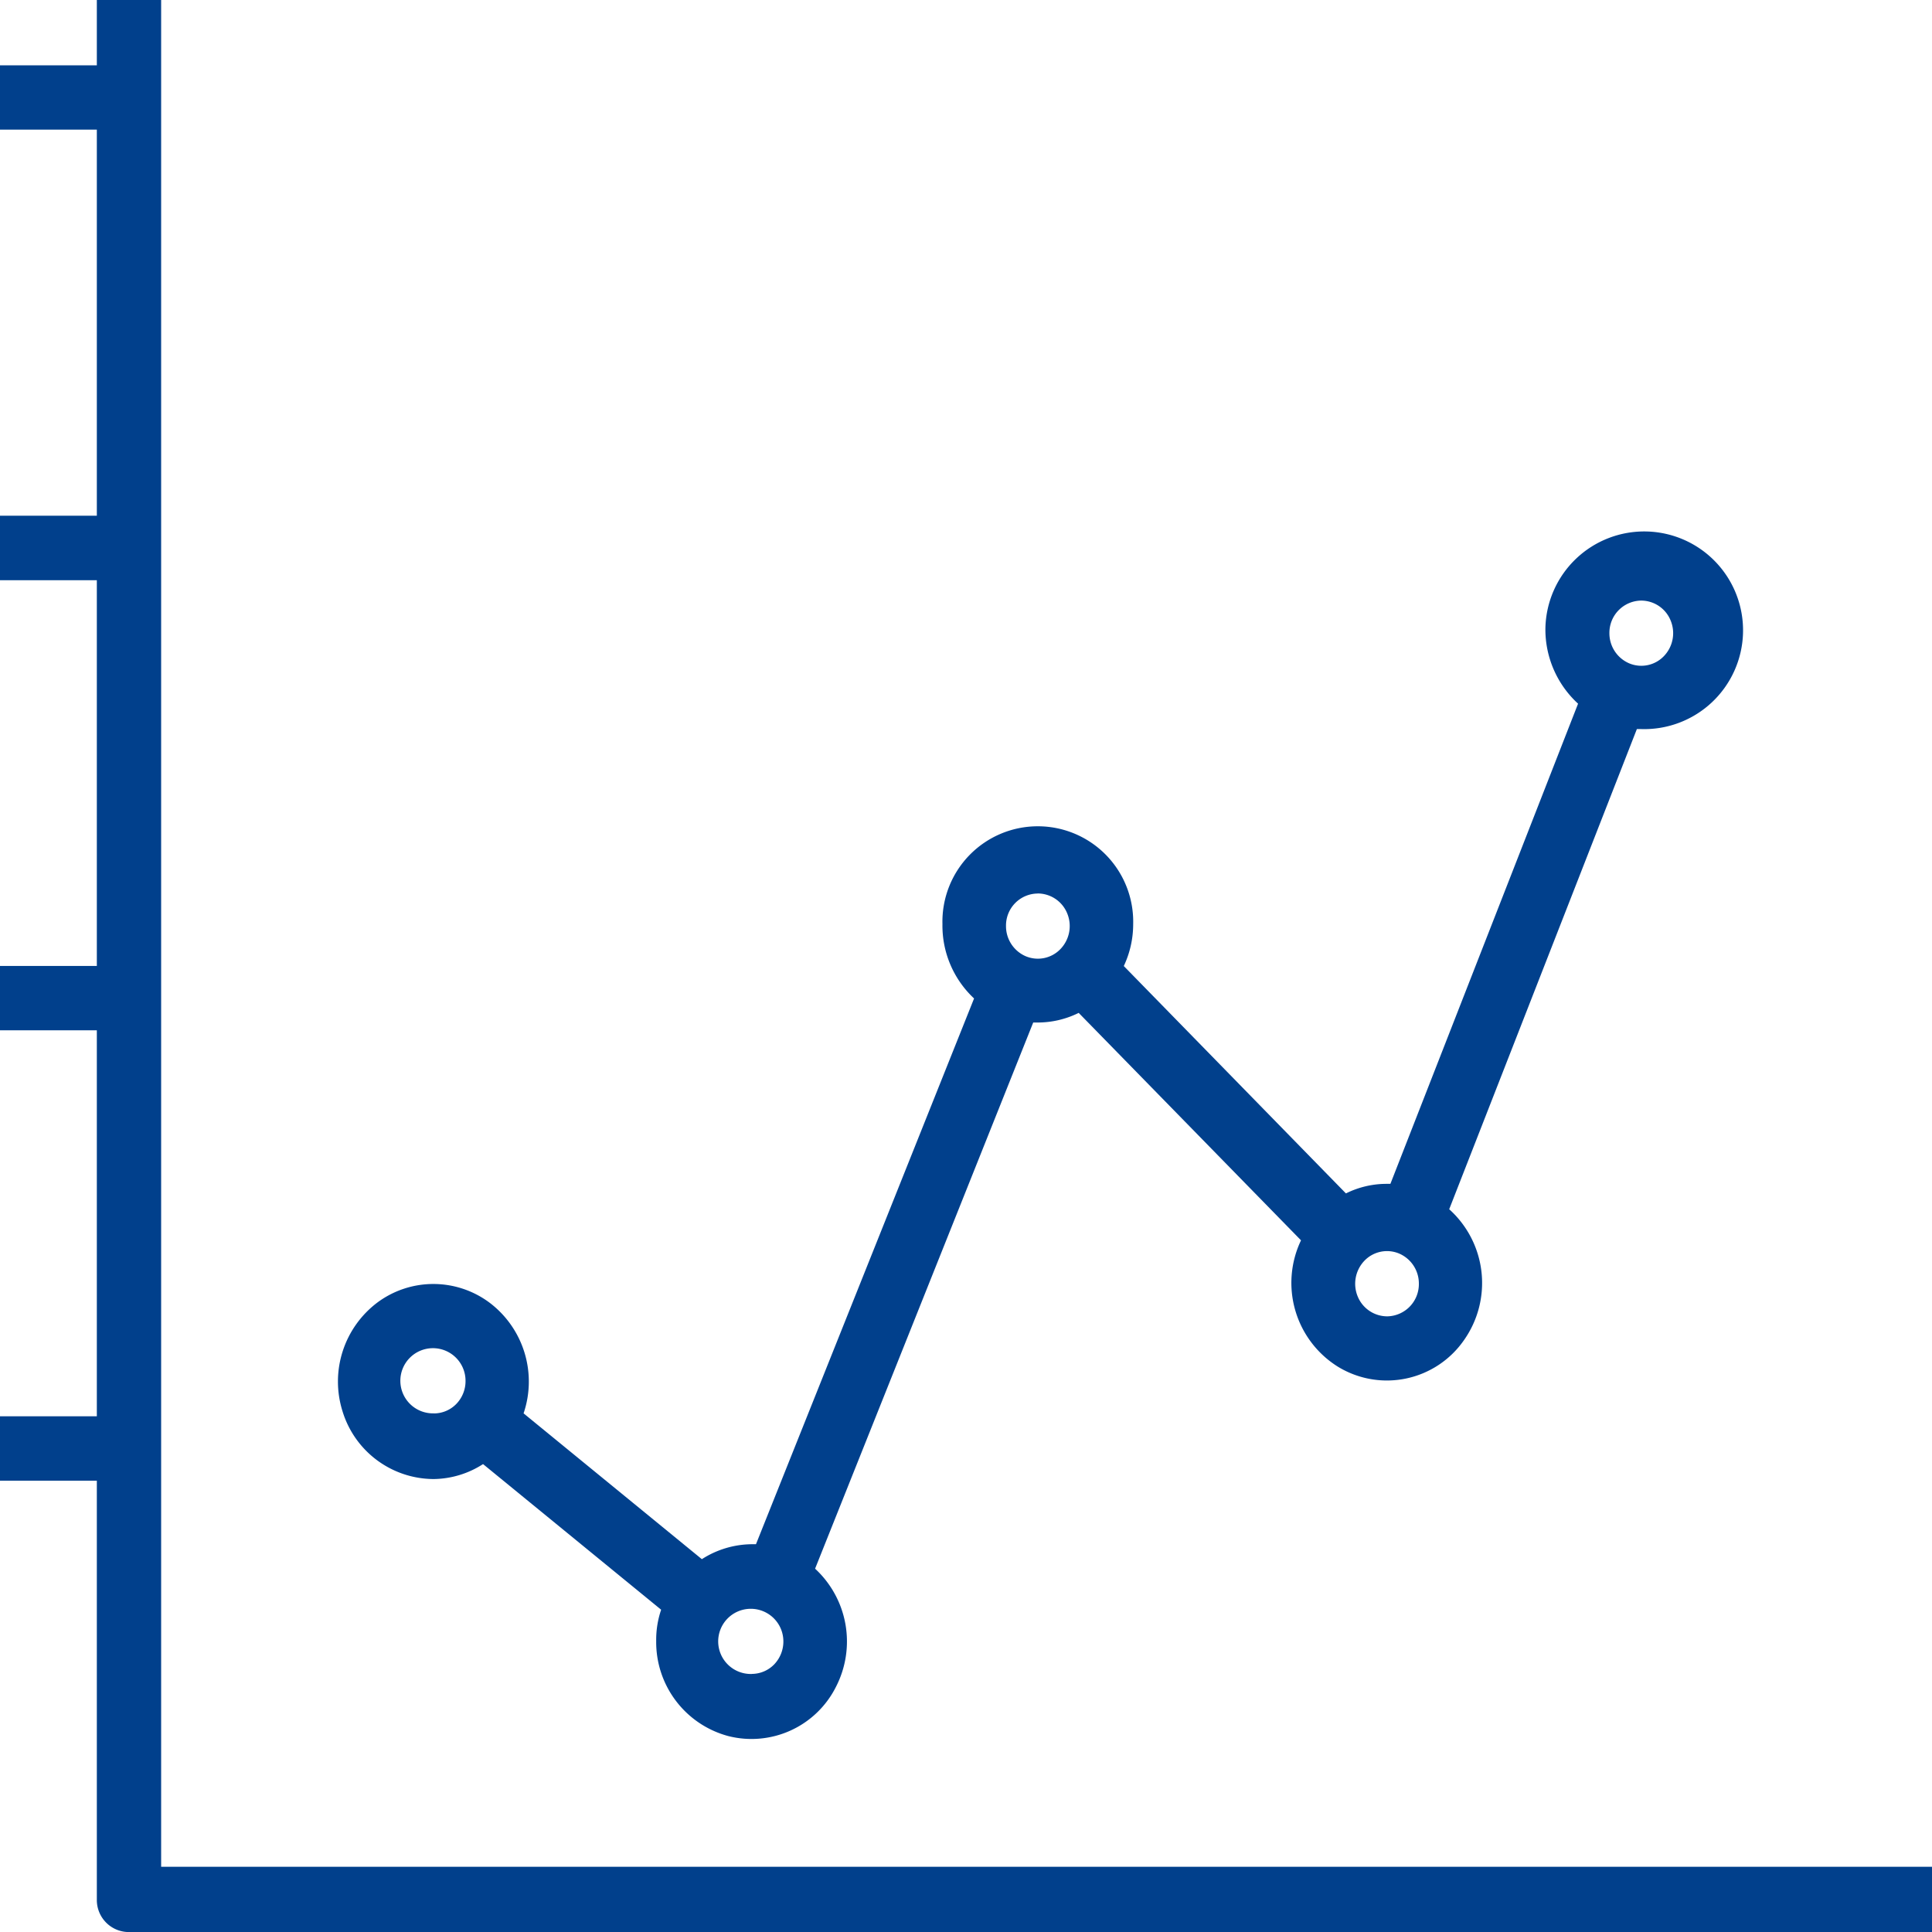 <svg id="Data_Analytics" data-name="Data Analytics" xmlns="http://www.w3.org/2000/svg" width="30.885" height="30.885" viewBox="0 0 30.885 30.885">
  <g id="Group_15432" data-name="Group 15432">
    <g id="Group_15431" data-name="Group 15431">
      <path id="Path_124893" data-name="Path 124893" d="M2.576,29.842V0H1.548V1.044H0V2.072H1.548V8.244H0V9.275H1.548v6.167H0V16.47H1.548v6.171H0V23.67H1.548v6.7a.512.512,0,0,0,.512.516H30.885V29.842Z" fill="#01408c"/>
      <path id="Path_124894" data-name="Path 124894" d="M17.867,19.566,14.38,28.292h-.075a1.5,1.5,0,0,0-.79.239L10.665,26.2a1.581,1.581,0,0,0-.529-1.758,1.5,1.5,0,0,0-1.8-.02,1.581,1.581,0,0,0-.565,1.746A1.529,1.529,0,0,0,9.227,27.25a1.486,1.486,0,0,0,.79-.239l2.847,2.328a1.491,1.491,0,0,0-.079.5,1.554,1.554,0,0,0,1.153,1.52,1.51,1.51,0,0,0,1.718-.782,1.584,1.584,0,0,0-.331-1.894l3.487-8.731h.071a1.477,1.477,0,0,0,.656-.154l3.554,3.636a1.579,1.579,0,0,0,.588,2.019,1.5,1.5,0,0,0,2.017-.423,1.585,1.585,0,0,0-.236-2.093l3-7.676h.067A1.58,1.58,0,1,0,27,13.643a1.608,1.608,0,0,0,.522,1.212l-3,7.676h-.06a1.461,1.461,0,0,0-.651.153L20.26,19.049a1.567,1.567,0,0,0,.15-.67,1.525,1.525,0,1,0-3.049,0,1.592,1.592,0,0,0,.505,1.188ZM9.227,26.2a.521.521,0,1,1,.51-.521.523.523,0,0,1-.147.37.5.5,0,0,1-.362.152Zm5.086,4.166a.521.521,0,1,1,.505-.53.529.529,0,0,1-.144.374A.5.5,0,0,1,14.314,30.365ZM28.528,13.207a.509.509,0,0,1,.474.319.529.529,0,0,1-.108.569.5.5,0,0,1-.555.115.522.522,0,0,1-.316-.482A.515.515,0,0,1,28.528,13.207ZM24.474,24.649A.511.511,0,0,1,24,24.333a.532.532,0,0,1,.105-.571.5.5,0,0,1,.556-.117.521.521,0,0,1,.316.482A.515.515,0,0,1,24.474,24.649Zm-5.592-6.76a.51.51,0,0,1,.474.32.53.53,0,0,1-.11.57.5.5,0,0,1-.557.112.523.523,0,0,1-.312-.484.511.511,0,0,1,.505-.517Z" transform="translate(-2.295 -3.606)" fill="#01408c"/>
    </g>
  </g>
</svg>
